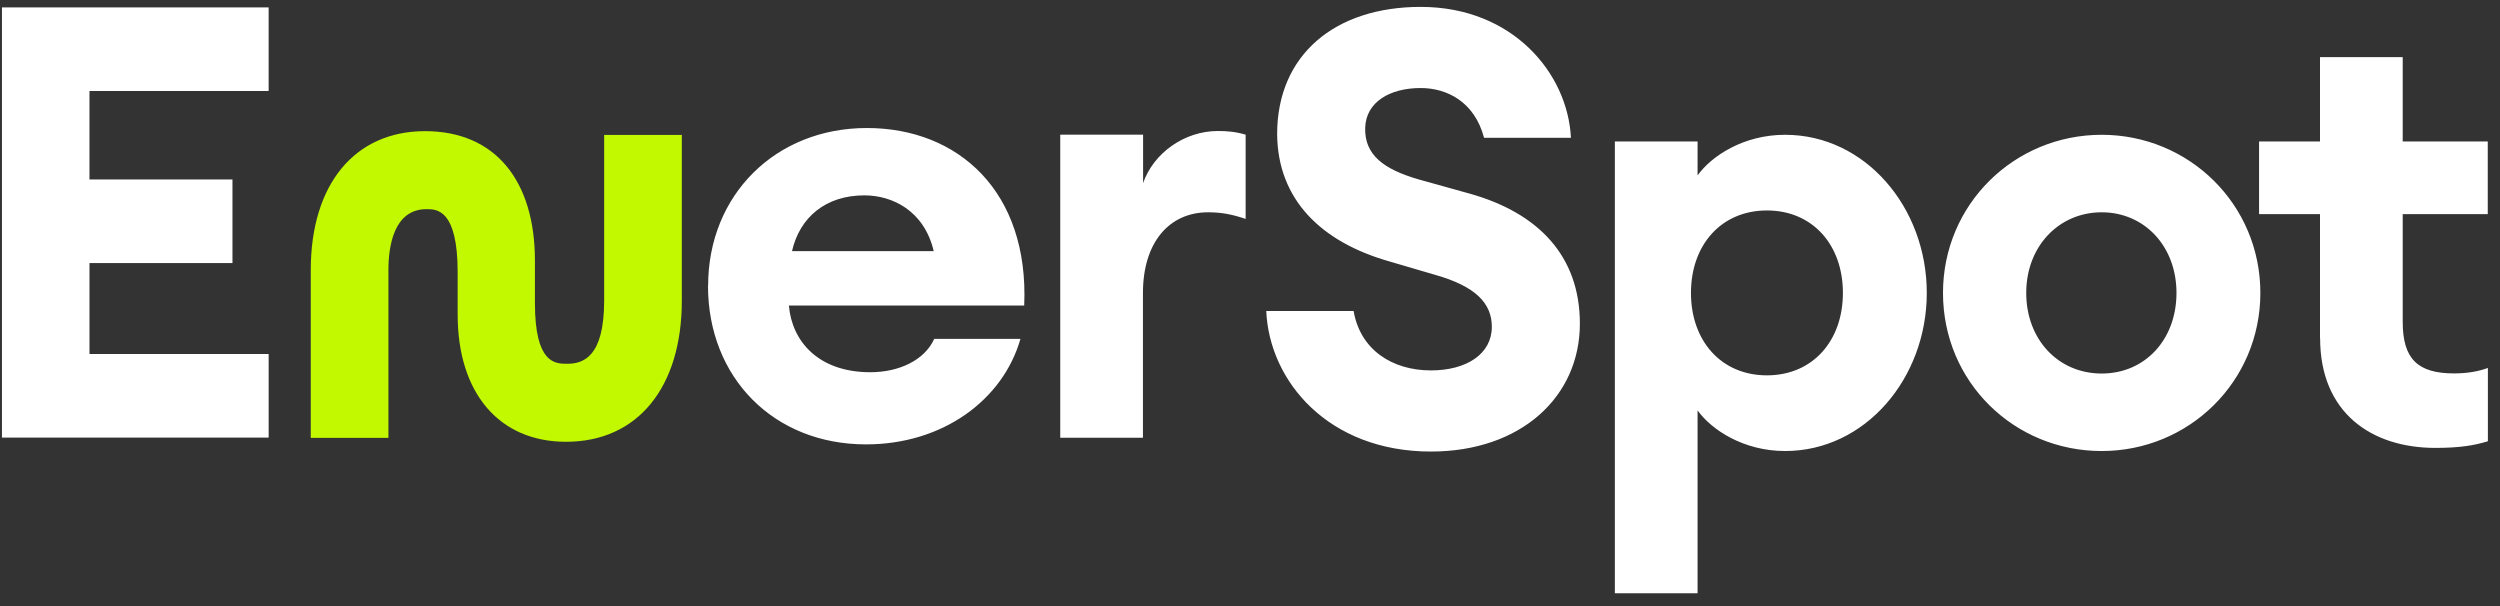 <svg xmlns="http://www.w3.org/2000/svg" fill="none" viewBox="0 0 202 49"><rect x="0" y="0" width="202" height="49" fill="#333333" stroke="none"/><g clip-path="url(#a)"><path fill="#fff" d="M.158.6h21.548v6.755H7.229v7.146h11.554v6.756H7.23v7.346h14.477v6.756H.158V.599ZM57.217 23.078c0-7.293 5.416-12.734 12.822-12.734 7.406 0 13.115 5.146 12.717 14.344H63.743c.241 2.894 2.389 5.388 6.579 5.388 2.336 0 4.389-.979 5.164-2.694h6.966c-1.414 4.946-6.285 8.524-12.476 8.524-7.459 0-12.77-5.388-12.77-12.828h.011Zm6.778-2.789h11.449c-.775-3.283-3.363-4.504-5.604-4.504-3.122 0-5.217 1.768-5.846 4.504ZM85.678 10.88h6.684v3.915c.827-2.399 3.31-4.21 6.044-4.21.733 0 1.414.054 2.242.296v6.808c-1.027-.347-1.897-.536-3.028-.536-3.163 0-5.269 2.452-5.269 6.514v11.702h-6.683V10.881h.01ZM102.303 25.13h7.07c.535 3.136 3.122 4.799 6.244 4.799 2.88 0 4.923-1.326 4.923-3.526 0-1.904-1.32-3.283-4.63-4.21l-3.656-1.073c-5.51-1.568-9.019-4.998-9.061-10.281 0-6.42 4.682-10.282 11.596-10.282 7.458 0 11.889 5.388 12.141 10.576h-7.019c-.775-2.936-3.027-4.02-5.122-4.02-2.483 0-4.431 1.126-4.483 3.231-.053 2.158 1.466 3.326 4.336 4.157l4.044 1.126c5.657 1.568 8.967 5.094 8.967 10.524 0 5.925-4.777 10.334-12.036 10.334-8.286 0-13.063-5.683-13.304-11.366l-.01.011ZM130.481 47.945V11.428h6.683v2.746c1.121-1.567 3.708-3.283 7.071-3.283 6.484 0 11.449 5.872 11.449 12.776 0 6.903-4.975 12.776-11.449 12.776-3.363 0-5.95-1.716-7.071-3.284v14.776h-6.683v.01Zm18.426-24.278c0-3.873-2.441-6.662-6.139-6.662-3.697 0-6.138 2.79-6.138 6.662 0 3.873 2.441 6.661 6.138 6.661 3.698 0 6.139-2.788 6.139-6.661ZM156.994 23.667c0-7.146 5.751-12.776 12.822-12.776 7.07 0 12.821 5.63 12.821 12.776 0 7.145-5.751 12.776-12.821 12.776-7.071 0-12.822-5.578-12.822-12.776Zm18.866 0c0-3.768-2.587-6.514-6.044-6.514-3.457 0-6.097 2.746-6.097 6.514 0 3.767 2.587 6.514 6.097 6.514 3.509 0 6.044-2.747 6.044-6.514ZM187.456 27.34V17.3h-4.923v-5.872h4.923V4.619h6.683v6.809h6.872V17.3h-6.872v8.714c0 2.989 1.215 4.157 4.148 4.157 1.027 0 1.949-.148 2.734-.442v5.925c-1.12.347-2.336.536-4.242.536-5.164 0-9.313-2.841-9.313-8.86l-.01.01Z"/><path fill="#C2F800" d="M45.736 35.696c-5.405 0-8.757-3.936-8.757-10.271v-3.42c0-5.105-1.697-5.105-2.514-5.105-2.682 0-3.08 3.073-3.08 4.915V35.38H25.11V21.815c0-6.914 3.541-11.218 9.23-11.218 5.687 0 8.882 4.01 8.882 10.46v3.42c0 4.915 1.634 4.915 2.608 4.915 1.278 0 2.986-.526 2.986-5.104V10.902h6.275v13.386c0 7.03-3.583 11.408-9.355 11.408Z"/></g><defs><clipPath id="a"><path fill="#fff" d="M0 .5h202v48H0z"/></clipPath></defs></svg>